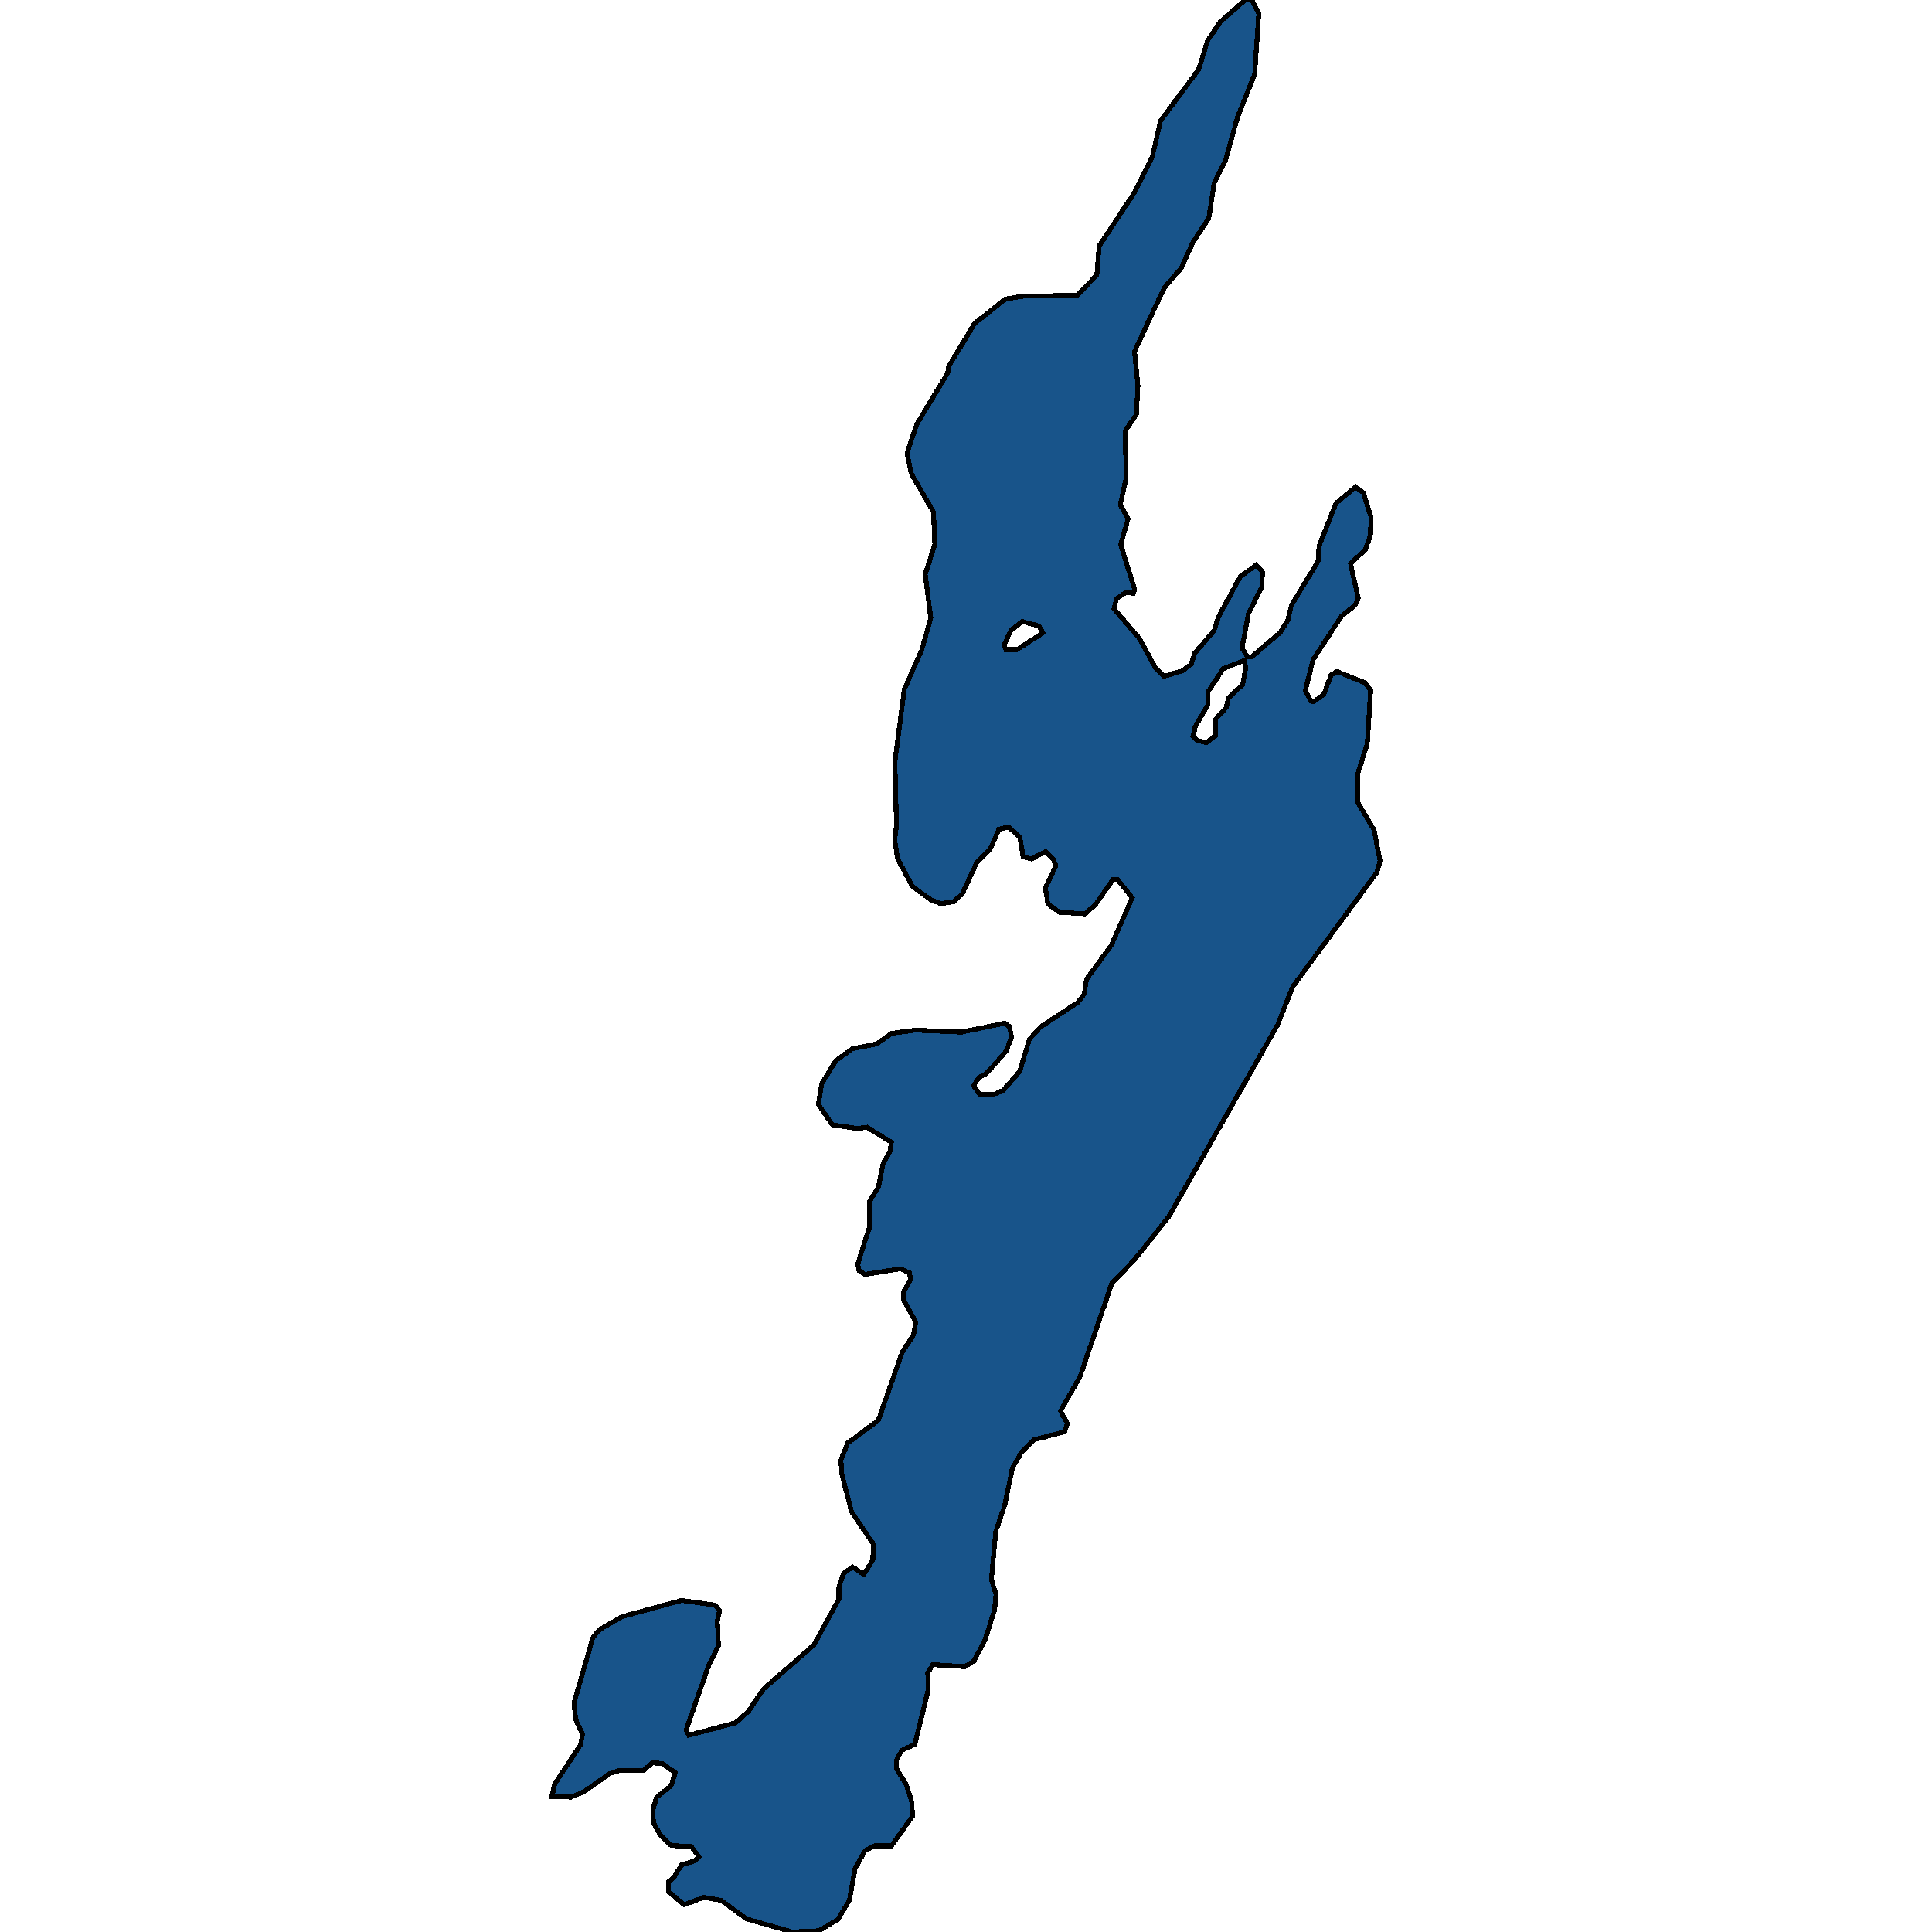 <svg xmlns="http://www.w3.org/2000/svg" width="400" height="400"><path style="stroke: black; fill: #18548a; shape-rendering: crispEdges; stroke-width: 1px;" d="M114.265,371.985L114.836,369.377L120.21,361.216L120.591,358.945L119.212,356.084L118.831,352.635L122.731,339.089L124.111,337.406L128.82,334.713L141.186,331.348L148.083,332.357L148.987,333.451L148.511,335.555L148.749,340.687L146.847,344.473L142.043,358.188L142.566,359.281L152.317,356.673L155.028,354.233L157.977,349.774L168.488,340.603L173.673,331.095L173.673,328.571L174.672,325.71L176.527,324.448L178.858,325.962L180.713,322.933L180.808,319.652L176.289,313.004L174.291,305.178L174.101,302.317L175.48,298.783L181.854,294.071L186.801,279.933L189.132,276.399L189.607,273.706L186.991,268.993L186.991,267.646L188.513,264.869L188.275,263.522L186.468,262.681L179.095,263.859L177.859,263.102L177.573,261.755L179.999,254.097L180.047,248.71L181.902,245.68L182.853,240.799L184.232,238.526L184.565,236.506L179.523,233.392L177.431,233.645L172.341,232.887L169.44,228.679L170.106,224.386L173.055,219.589L176.432,217.148L181.521,216.138L184.613,213.949L189.512,213.276L199.072,213.697L207.967,211.845L208.966,212.518L209.442,214.707L208.3,217.653L204.209,222.282L202.64,223.124L201.546,224.807L202.783,226.49L205.779,226.575L207.682,225.733L211.106,221.861L213.104,215.212L215.435,212.602L223.14,207.552L224.472,205.784L224.948,202.754L230.037,195.768L234.413,185.919L231.416,182.131L230.465,182.047L226.707,187.434L224.615,189.202L219.335,188.865L216.957,187.182L216.434,183.814L218.622,179.269L218.098,177.922L216.434,176.322L213.58,177.838L211.82,177.417L211.154,173.292L208.776,171.187L206.826,171.692L204.97,175.901L202.259,178.511L199.215,185.077L197.455,186.676L194.792,187.097L192.794,186.34L188.941,183.562L185.85,177.838L185.231,173.881L185.612,171.019L185.279,157.718L187.229,142.732L190.844,134.566L192.699,127.915L191.557,118.906L193.555,112.675L193.27,106.024L188.656,98.025L187.8,93.73L189.845,87.752L196.219,77.226L196.361,75.963L201.784,66.953L208.205,61.9L211.915,61.311L223.045,61.142L227.088,56.932L227.564,50.953L234.889,39.837L238.551,32.51L240.263,25.014L248.159,14.402L250.014,8.423L252.678,4.464L257.815,0L259.242,0.084L260.621,2.779L259.765,15.413L256.245,24.172L253.677,33.352L251.393,37.9L250.252,45.226L247.065,50.026L244.544,55.5L241.024,59.627L234.889,72.763L235.602,79.837L235.269,85.815L232.938,89.268L233.176,98.867L231.94,104.508L233.557,107.371L232.035,112.759L234.936,122.105L234.603,122.863L233.176,122.61L231.131,123.958L230.655,126.062L235.935,132.208L239.217,138.27L240.929,140.038L244.877,138.86L246.637,137.513L247.35,135.239L251.346,130.609L252.25,127.746L256.768,119.411L260.098,116.969L261.382,118.401L261.239,121.516L258.481,127.073L257.149,134.145L258.195,135.913L259.147,135.997L265.045,130.946L266.614,128.42L267.375,125.305L272.988,116.043L273.083,113.096L276.555,104.255L280.646,100.803L282.263,101.982L283.832,107.034L283.737,110.823L282.691,113.77L279.599,116.717L281.216,123.873L280.551,125.305L277.744,127.578L271.846,136.586L270.277,142.901L271.371,145.174L272.036,145.258L274.082,143.743L275.604,139.702L276.841,139.028L282.643,141.385L283.785,142.901L283.071,154.014L281.121,160.159L281.121,166.136L284.498,171.861L285.735,178.258L285.069,180.616L267.661,204.269L264.521,212.182L241.928,251.992L234.651,261.082L230.227,265.626L223.616,284.982L219.573,292.135L221,294.744L220.429,296.427L214.008,298.11L211.439,300.719L209.584,304L208.015,311.658L206.16,317.043L205.256,326.972L206.207,330.17L205.922,333.283L203.924,339.593L201.641,343.884L199.738,345.062L193.127,344.642L192.081,346.409L192.223,349.69L189.417,361.132L186.706,362.394L185.564,364.498L185.564,366.096L187.657,369.546L188.751,372.995L188.941,376.024L184.565,382.165L181.046,382.165L179.095,383.175L177.05,386.876L175.861,393.438L173.483,397.392L169.582,399.748L164.065,400L154.6,397.308L149.272,393.438L145.658,392.849L141.662,394.364L138.428,391.672L138.38,389.653L139.522,388.727L141.091,386.119L143.802,385.278L144.706,384.437L143.137,382.333L138.951,382.081L136.763,379.978L135.288,377.37L135.193,374.678L135.907,372.154L138.951,369.714L139.807,367.022L137.096,365.087L135.051,365.003L133.148,366.601L128.439,366.517L126.251,367.19L120.876,370.976L118.213,372.07ZM249.729,153.761L251.631,152.33L251.679,148.878L253.867,146.521L254.342,144.5L257.291,141.722L257.91,138.27L257.577,136.755L253.249,138.439L250.109,143.237L250.062,145.932L247.493,150.394L247.018,152.414L247.969,153.34ZM208.252,134.482L210.583,134.482L215.91,131.03L215.102,129.598L211.63,128.672L209.251,130.525L207.919,133.556Z"></path></svg>